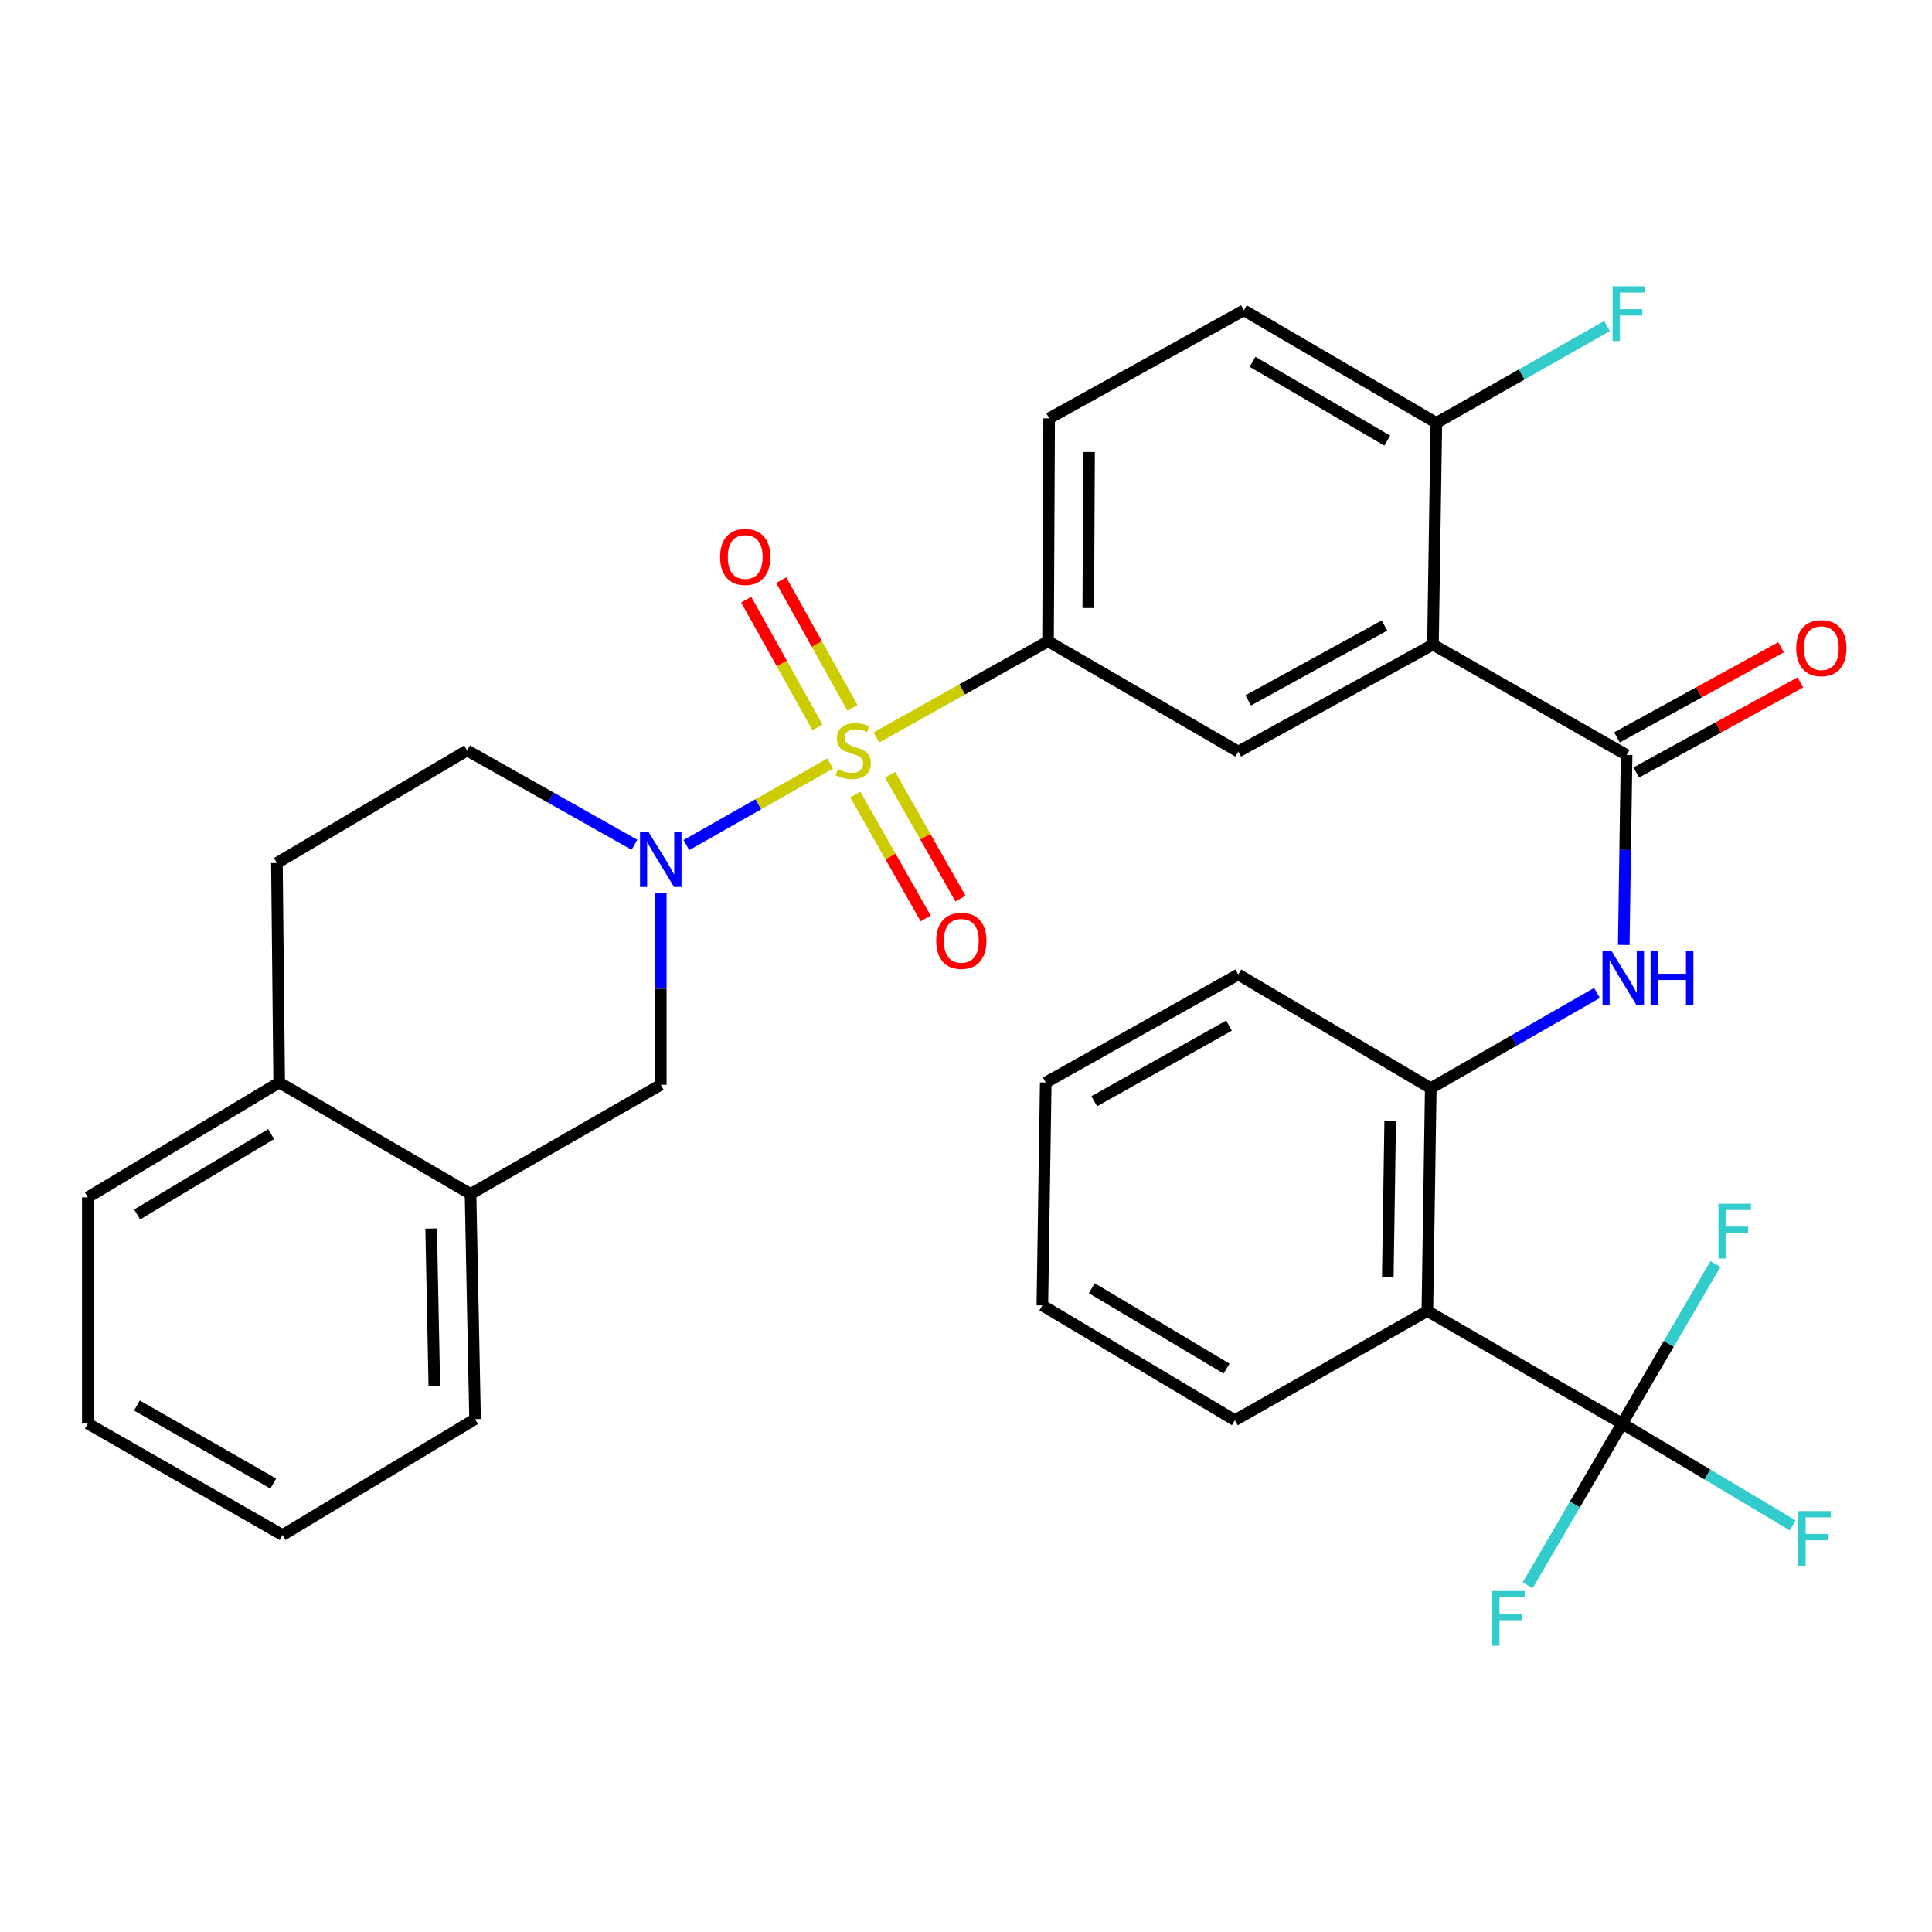 <?xml version='1.0' encoding='iso-8859-1'?>
<svg version='1.1' baseProfile='full'
              xmlns='http://www.w3.org/2000/svg'
                      xmlns:rdkit='http://www.rdkit.org/xml'
                      xmlns:xlink='http://www.w3.org/1999/xlink'
                  xml:space='preserve'
width='1000px' height='1000px' viewBox='0 0 1000 1000'>
<!-- END OF HEADER -->
<rect style='opacity:1.0;fill:#FFFFFF;stroke:none' width='1000' height='1000' x='0' y='0'> </rect>
<path class='bond-0' d='M 429.708,395.199 L 392.492,416.306' style='fill:none;fill-rule:evenodd;stroke:#CCCC00;stroke-width:6px;stroke-linecap:butt;stroke-linejoin:miter;stroke-opacity:1' />
<path class='bond-0' d='M 392.492,416.306 L 355.275,437.412' style='fill:none;fill-rule:evenodd;stroke:#0000FF;stroke-width:6px;stroke-linecap:butt;stroke-linejoin:miter;stroke-opacity:1' />
<path class='bond-4' d='M 453.621,381.716 L 498.043,356.817' style='fill:none;fill-rule:evenodd;stroke:#CCCC00;stroke-width:6px;stroke-linecap:butt;stroke-linejoin:miter;stroke-opacity:1' />
<path class='bond-4' d='M 498.043,356.817 L 542.464,331.918' style='fill:none;fill-rule:evenodd;stroke:#000000;stroke-width:6px;stroke-linecap:butt;stroke-linejoin:miter;stroke-opacity:1' />
<path class='bond-10' d='M 441.227,366.382 L 422.785,333.336' style='fill:none;fill-rule:evenodd;stroke:#CCCC00;stroke-width:6px;stroke-linecap:butt;stroke-linejoin:miter;stroke-opacity:1' />
<path class='bond-10' d='M 422.785,333.336 L 404.343,300.29' style='fill:none;fill-rule:evenodd;stroke:#FF0000;stroke-width:6px;stroke-linecap:butt;stroke-linejoin:miter;stroke-opacity:1' />
<path class='bond-10' d='M 423.115,376.49 L 404.673,343.444' style='fill:none;fill-rule:evenodd;stroke:#CCCC00;stroke-width:6px;stroke-linecap:butt;stroke-linejoin:miter;stroke-opacity:1' />
<path class='bond-10' d='M 404.673,343.444 L 386.232,310.397' style='fill:none;fill-rule:evenodd;stroke:#FF0000;stroke-width:6px;stroke-linecap:butt;stroke-linejoin:miter;stroke-opacity:1' />
<path class='bond-11' d='M 442.696,411.259 L 460.904,443.313' style='fill:none;fill-rule:evenodd;stroke:#CCCC00;stroke-width:6px;stroke-linecap:butt;stroke-linejoin:miter;stroke-opacity:1' />
<path class='bond-11' d='M 460.904,443.313 L 479.113,475.368' style='fill:none;fill-rule:evenodd;stroke:#FF0000;stroke-width:6px;stroke-linecap:butt;stroke-linejoin:miter;stroke-opacity:1' />
<path class='bond-11' d='M 460.73,401.014 L 478.938,433.069' style='fill:none;fill-rule:evenodd;stroke:#CCCC00;stroke-width:6px;stroke-linecap:butt;stroke-linejoin:miter;stroke-opacity:1' />
<path class='bond-11' d='M 478.938,433.069 L 497.147,465.123' style='fill:none;fill-rule:evenodd;stroke:#FF0000;stroke-width:6px;stroke-linecap:butt;stroke-linejoin:miter;stroke-opacity:1' />
<path class='bond-9' d='M 342.015,462.006 L 342.015,511.74' style='fill:none;fill-rule:evenodd;stroke:#0000FF;stroke-width:6px;stroke-linecap:butt;stroke-linejoin:miter;stroke-opacity:1' />
<path class='bond-9' d='M 342.015,511.74 L 342.015,561.474' style='fill:none;fill-rule:evenodd;stroke:#000000;stroke-width:6px;stroke-linecap:butt;stroke-linejoin:miter;stroke-opacity:1' />
<path class='bond-14' d='M 328.399,437.256 L 285.094,412.841' style='fill:none;fill-rule:evenodd;stroke:#0000FF;stroke-width:6px;stroke-linecap:butt;stroke-linejoin:miter;stroke-opacity:1' />
<path class='bond-14' d='M 285.094,412.841 L 241.79,388.425' style='fill:none;fill-rule:evenodd;stroke:#000000;stroke-width:6px;stroke-linecap:butt;stroke-linejoin:miter;stroke-opacity:1' />
<path class='bond-1' d='M 741.704,333.646 L 640.926,389.013' style='fill:none;fill-rule:evenodd;stroke:#000000;stroke-width:6px;stroke-linecap:butt;stroke-linejoin:miter;stroke-opacity:1' />
<path class='bond-1' d='M 716.6,323.773 L 646.056,362.53' style='fill:none;fill-rule:evenodd;stroke:#000000;stroke-width:6px;stroke-linecap:butt;stroke-linejoin:miter;stroke-opacity:1' />
<path class='bond-2' d='M 741.704,333.646 L 841.928,390.765' style='fill:none;fill-rule:evenodd;stroke:#000000;stroke-width:6px;stroke-linecap:butt;stroke-linejoin:miter;stroke-opacity:1' />
<path class='bond-32' d='M 741.704,333.646 L 743.455,218.892' style='fill:none;fill-rule:evenodd;stroke:#000000;stroke-width:6px;stroke-linecap:butt;stroke-linejoin:miter;stroke-opacity:1' />
<path class='bond-6' d='M 841.928,390.765 L 841.192,439.931' style='fill:none;fill-rule:evenodd;stroke:#000000;stroke-width:6px;stroke-linecap:butt;stroke-linejoin:miter;stroke-opacity:1' />
<path class='bond-6' d='M 841.192,439.931 L 840.455,489.097' style='fill:none;fill-rule:evenodd;stroke:#0000FF;stroke-width:6px;stroke-linecap:butt;stroke-linejoin:miter;stroke-opacity:1' />
<path class='bond-15' d='M 846.921,399.854 L 889.384,376.531' style='fill:none;fill-rule:evenodd;stroke:#000000;stroke-width:6px;stroke-linecap:butt;stroke-linejoin:miter;stroke-opacity:1' />
<path class='bond-15' d='M 889.384,376.531 L 931.847,353.207' style='fill:none;fill-rule:evenodd;stroke:#FF0000;stroke-width:6px;stroke-linecap:butt;stroke-linejoin:miter;stroke-opacity:1' />
<path class='bond-15' d='M 836.936,381.675 L 879.399,358.351' style='fill:none;fill-rule:evenodd;stroke:#000000;stroke-width:6px;stroke-linecap:butt;stroke-linejoin:miter;stroke-opacity:1' />
<path class='bond-15' d='M 879.399,358.351 L 921.861,335.028' style='fill:none;fill-rule:evenodd;stroke:#FF0000;stroke-width:6px;stroke-linecap:butt;stroke-linejoin:miter;stroke-opacity:1' />
<path class='bond-3' d='M 839.612,736.838 L 738.8,678.579' style='fill:none;fill-rule:evenodd;stroke:#000000;stroke-width:6px;stroke-linecap:butt;stroke-linejoin:miter;stroke-opacity:1' />
<path class='bond-20' d='M 839.612,736.838 L 883.754,763.183' style='fill:none;fill-rule:evenodd;stroke:#000000;stroke-width:6px;stroke-linecap:butt;stroke-linejoin:miter;stroke-opacity:1' />
<path class='bond-20' d='M 883.754,763.183 L 927.895,789.528' style='fill:none;fill-rule:evenodd;stroke:#33CCCC;stroke-width:6px;stroke-linecap:butt;stroke-linejoin:miter;stroke-opacity:1' />
<path class='bond-21' d='M 839.612,736.838 L 863.763,695.548' style='fill:none;fill-rule:evenodd;stroke:#000000;stroke-width:6px;stroke-linecap:butt;stroke-linejoin:miter;stroke-opacity:1' />
<path class='bond-21' d='M 863.763,695.548 L 887.913,654.258' style='fill:none;fill-rule:evenodd;stroke:#33CCCC;stroke-width:6px;stroke-linecap:butt;stroke-linejoin:miter;stroke-opacity:1' />
<path class='bond-22' d='M 839.612,736.838 L 815.169,778.705' style='fill:none;fill-rule:evenodd;stroke:#000000;stroke-width:6px;stroke-linecap:butt;stroke-linejoin:miter;stroke-opacity:1' />
<path class='bond-22' d='M 815.169,778.705 L 790.725,820.572' style='fill:none;fill-rule:evenodd;stroke:#33CCCC;stroke-width:6px;stroke-linecap:butt;stroke-linejoin:miter;stroke-opacity:1' />
<path class='bond-7' d='M 542.464,331.918 L 640.926,389.013' style='fill:none;fill-rule:evenodd;stroke:#000000;stroke-width:6px;stroke-linecap:butt;stroke-linejoin:miter;stroke-opacity:1' />
<path class='bond-17' d='M 542.464,331.918 L 543.04,216.541' style='fill:none;fill-rule:evenodd;stroke:#000000;stroke-width:6px;stroke-linecap:butt;stroke-linejoin:miter;stroke-opacity:1' />
<path class='bond-17' d='M 563.291,314.715 L 563.695,233.951' style='fill:none;fill-rule:evenodd;stroke:#000000;stroke-width:6px;stroke-linecap:butt;stroke-linejoin:miter;stroke-opacity:1' />
<path class='bond-5' d='M 738.8,678.579 L 740.563,563.237' style='fill:none;fill-rule:evenodd;stroke:#000000;stroke-width:6px;stroke-linecap:butt;stroke-linejoin:miter;stroke-opacity:1' />
<path class='bond-5' d='M 718.326,660.961 L 719.56,580.221' style='fill:none;fill-rule:evenodd;stroke:#000000;stroke-width:6px;stroke-linecap:butt;stroke-linejoin:miter;stroke-opacity:1' />
<path class='bond-24' d='M 738.8,678.579 L 639.175,735.11' style='fill:none;fill-rule:evenodd;stroke:#000000;stroke-width:6px;stroke-linecap:butt;stroke-linejoin:miter;stroke-opacity:1' />
<path class='bond-8' d='M 826.589,513.941 L 783.576,538.589' style='fill:none;fill-rule:evenodd;stroke:#0000FF;stroke-width:6px;stroke-linecap:butt;stroke-linejoin:miter;stroke-opacity:1' />
<path class='bond-8' d='M 783.576,538.589 L 740.563,563.237' style='fill:none;fill-rule:evenodd;stroke:#000000;stroke-width:6px;stroke-linecap:butt;stroke-linejoin:miter;stroke-opacity:1' />
<path class='bond-25' d='M 740.563,563.237 L 640.926,504.379' style='fill:none;fill-rule:evenodd;stroke:#000000;stroke-width:6px;stroke-linecap:butt;stroke-linejoin:miter;stroke-opacity:1' />
<path class='bond-13' d='M 342.015,561.474 L 243.553,617.993' style='fill:none;fill-rule:evenodd;stroke:#000000;stroke-width:6px;stroke-linecap:butt;stroke-linejoin:miter;stroke-opacity:1' />
<path class='bond-12' d='M 743.455,218.892 L 643.83,160.621' style='fill:none;fill-rule:evenodd;stroke:#000000;stroke-width:6px;stroke-linecap:butt;stroke-linejoin:miter;stroke-opacity:1' />
<path class='bond-12' d='M 718.04,228.054 L 648.302,187.265' style='fill:none;fill-rule:evenodd;stroke:#000000;stroke-width:6px;stroke-linecap:butt;stroke-linejoin:miter;stroke-opacity:1' />
<path class='bond-23' d='M 743.455,218.892 L 787.632,193.822' style='fill:none;fill-rule:evenodd;stroke:#000000;stroke-width:6px;stroke-linecap:butt;stroke-linejoin:miter;stroke-opacity:1' />
<path class='bond-23' d='M 787.632,193.822 L 831.808,168.753' style='fill:none;fill-rule:evenodd;stroke:#33CCCC;stroke-width:6px;stroke-linecap:butt;stroke-linejoin:miter;stroke-opacity:1' />
<path class='bond-26' d='M 243.553,617.993 L 245.892,734.534' style='fill:none;fill-rule:evenodd;stroke:#000000;stroke-width:6px;stroke-linecap:butt;stroke-linejoin:miter;stroke-opacity:1' />
<path class='bond-26' d='M 223.167,635.89 L 224.805,717.469' style='fill:none;fill-rule:evenodd;stroke:#000000;stroke-width:6px;stroke-linecap:butt;stroke-linejoin:miter;stroke-opacity:1' />
<path class='bond-33' d='M 243.553,617.993 L 144.504,560.31' style='fill:none;fill-rule:evenodd;stroke:#000000;stroke-width:6px;stroke-linecap:butt;stroke-linejoin:miter;stroke-opacity:1' />
<path class='bond-18' d='M 241.79,388.425 L 143.329,446.696' style='fill:none;fill-rule:evenodd;stroke:#000000;stroke-width:6px;stroke-linecap:butt;stroke-linejoin:miter;stroke-opacity:1' />
<path class='bond-16' d='M 144.504,560.31 L 143.329,446.696' style='fill:none;fill-rule:evenodd;stroke:#000000;stroke-width:6px;stroke-linecap:butt;stroke-linejoin:miter;stroke-opacity:1' />
<path class='bond-27' d='M 144.504,560.31 L 45.455,619.744' style='fill:none;fill-rule:evenodd;stroke:#000000;stroke-width:6px;stroke-linecap:butt;stroke-linejoin:miter;stroke-opacity:1' />
<path class='bond-27' d='M 140.318,587.01 L 70.984,628.614' style='fill:none;fill-rule:evenodd;stroke:#000000;stroke-width:6px;stroke-linecap:butt;stroke-linejoin:miter;stroke-opacity:1' />
<path class='bond-19' d='M 543.04,216.541 L 643.83,160.621' style='fill:none;fill-rule:evenodd;stroke:#000000;stroke-width:6px;stroke-linecap:butt;stroke-linejoin:miter;stroke-opacity:1' />
<path class='bond-35' d='M 639.175,735.11 L 539.526,675.675' style='fill:none;fill-rule:evenodd;stroke:#000000;stroke-width:6px;stroke-linecap:butt;stroke-linejoin:miter;stroke-opacity:1' />
<path class='bond-35' d='M 634.852,708.381 L 565.098,666.778' style='fill:none;fill-rule:evenodd;stroke:#000000;stroke-width:6px;stroke-linecap:butt;stroke-linejoin:miter;stroke-opacity:1' />
<path class='bond-29' d='M 640.926,504.379 L 541.277,560.31' style='fill:none;fill-rule:evenodd;stroke:#000000;stroke-width:6px;stroke-linecap:butt;stroke-linejoin:miter;stroke-opacity:1' />
<path class='bond-29' d='M 636.13,530.855 L 566.377,570.007' style='fill:none;fill-rule:evenodd;stroke:#000000;stroke-width:6px;stroke-linecap:butt;stroke-linejoin:miter;stroke-opacity:1' />
<path class='bond-30' d='M 245.892,734.534 L 146.255,794.532' style='fill:none;fill-rule:evenodd;stroke:#000000;stroke-width:6px;stroke-linecap:butt;stroke-linejoin:miter;stroke-opacity:1' />
<path class='bond-31' d='M 45.455,619.744 L 45.455,736.838' style='fill:none;fill-rule:evenodd;stroke:#000000;stroke-width:6px;stroke-linecap:butt;stroke-linejoin:miter;stroke-opacity:1' />
<path class='bond-28' d='M 539.526,675.675 L 541.277,560.31' style='fill:none;fill-rule:evenodd;stroke:#000000;stroke-width:6px;stroke-linecap:butt;stroke-linejoin:miter;stroke-opacity:1' />
<path class='bond-34' d='M 146.255,794.532 L 45.455,736.838' style='fill:none;fill-rule:evenodd;stroke:#000000;stroke-width:6px;stroke-linecap:butt;stroke-linejoin:miter;stroke-opacity:1' />
<path class='bond-34' d='M 141.438,767.877 L 70.878,727.491' style='fill:none;fill-rule:evenodd;stroke:#000000;stroke-width:6px;stroke-linecap:butt;stroke-linejoin:miter;stroke-opacity:1' />
<path  class='atom-0' d='M 433.652 398.145
Q 433.972 398.265, 435.292 398.825
Q 436.612 399.385, 438.052 399.745
Q 439.532 400.065, 440.972 400.065
Q 443.652 400.065, 445.212 398.785
Q 446.772 397.465, 446.772 395.185
Q 446.772 393.625, 445.972 392.665
Q 445.212 391.705, 444.012 391.185
Q 442.812 390.665, 440.812 390.065
Q 438.292 389.305, 436.772 388.585
Q 435.292 387.865, 434.212 386.345
Q 433.172 384.825, 433.172 382.265
Q 433.172 378.705, 435.572 376.505
Q 438.012 374.305, 442.812 374.305
Q 446.092 374.305, 449.812 375.865
L 448.892 378.945
Q 445.492 377.545, 442.932 377.545
Q 440.172 377.545, 438.652 378.705
Q 437.132 379.825, 437.172 381.785
Q 437.172 383.305, 437.932 384.225
Q 438.732 385.145, 439.852 385.665
Q 441.012 386.185, 442.932 386.785
Q 445.492 387.585, 447.012 388.385
Q 448.532 389.185, 449.612 390.825
Q 450.732 392.425, 450.732 395.185
Q 450.732 399.105, 448.092 401.225
Q 445.492 403.305, 441.132 403.305
Q 438.612 403.305, 436.692 402.745
Q 434.812 402.225, 432.572 401.305
L 433.652 398.145
' fill='#CCCC00'/>
<path  class='atom-1' d='M 335.755 430.773
L 345.035 445.773
Q 345.955 447.253, 347.435 449.933
Q 348.915 452.613, 348.995 452.773
L 348.995 430.773
L 352.755 430.773
L 352.755 459.093
L 348.875 459.093
L 338.915 442.693
Q 337.755 440.773, 336.515 438.573
Q 335.315 436.373, 334.955 435.693
L 334.955 459.093
L 331.275 459.093
L 331.275 430.773
L 335.755 430.773
' fill='#0000FF'/>
<path  class='atom-7' d='M 833.94 491.982
L 843.22 506.982
Q 844.14 508.462, 845.62 511.142
Q 847.1 513.822, 847.18 513.982
L 847.18 491.982
L 850.94 491.982
L 850.94 520.302
L 847.06 520.302
L 837.1 503.902
Q 835.94 501.982, 834.7 499.782
Q 833.5 497.582, 833.14 496.902
L 833.14 520.302
L 829.46 520.302
L 829.46 491.982
L 833.94 491.982
' fill='#0000FF'/>
<path  class='atom-7' d='M 854.34 491.982
L 858.18 491.982
L 858.18 504.022
L 872.66 504.022
L 872.66 491.982
L 876.5 491.982
L 876.5 520.302
L 872.66 520.302
L 872.66 507.222
L 858.18 507.222
L 858.18 520.302
L 854.34 520.302
L 854.34 491.982
' fill='#0000FF'/>
<path  class='atom-11' d='M 372.721 288.281
Q 372.721 281.481, 376.081 277.681
Q 379.441 273.881, 385.721 273.881
Q 392.001 273.881, 395.361 277.681
Q 398.721 281.481, 398.721 288.281
Q 398.721 295.161, 395.321 299.081
Q 391.921 302.961, 385.721 302.961
Q 379.481 302.961, 376.081 299.081
Q 372.721 295.201, 372.721 288.281
M 385.721 299.761
Q 390.041 299.761, 392.361 296.881
Q 394.721 293.961, 394.721 288.281
Q 394.721 282.721, 392.361 279.921
Q 390.041 277.081, 385.721 277.081
Q 381.401 277.081, 379.041 279.881
Q 376.721 282.681, 376.721 288.281
Q 376.721 294.001, 379.041 296.881
Q 381.401 299.761, 385.721 299.761
' fill='#FF0000'/>
<path  class='atom-12' d='M 484.583 486.967
Q 484.583 480.167, 487.943 476.367
Q 491.303 472.567, 497.583 472.567
Q 503.863 472.567, 507.223 476.367
Q 510.583 480.167, 510.583 486.967
Q 510.583 493.847, 507.183 497.767
Q 503.783 501.647, 497.583 501.647
Q 491.343 501.647, 487.943 497.767
Q 484.583 493.887, 484.583 486.967
M 497.583 498.447
Q 501.903 498.447, 504.223 495.567
Q 506.583 492.647, 506.583 486.967
Q 506.583 481.407, 504.223 478.607
Q 501.903 475.767, 497.583 475.767
Q 493.263 475.767, 490.903 478.567
Q 488.583 481.367, 488.583 486.967
Q 488.583 492.687, 490.903 495.567
Q 493.263 498.447, 497.583 498.447
' fill='#FF0000'/>
<path  class='atom-16' d='M 929.729 335.478
Q 929.729 328.678, 933.089 324.878
Q 936.449 321.078, 942.729 321.078
Q 949.009 321.078, 952.369 324.878
Q 955.729 328.678, 955.729 335.478
Q 955.729 342.358, 952.329 346.278
Q 948.929 350.158, 942.729 350.158
Q 936.489 350.158, 933.089 346.278
Q 929.729 342.398, 929.729 335.478
M 942.729 346.958
Q 947.049 346.958, 949.369 344.078
Q 951.729 341.158, 951.729 335.478
Q 951.729 329.918, 949.369 327.118
Q 947.049 324.278, 942.729 324.278
Q 938.409 324.278, 936.049 327.078
Q 933.729 329.878, 933.729 335.478
Q 933.729 341.198, 936.049 344.078
Q 938.409 346.958, 942.729 346.958
' fill='#FF0000'/>
<path  class='atom-21' d='M 930.795 782.124
L 947.635 782.124
L 947.635 785.364
L 934.595 785.364
L 934.595 793.964
L 946.195 793.964
L 946.195 797.244
L 934.595 797.244
L 934.595 810.444
L 930.795 810.444
L 930.795 782.124
' fill='#33CCCC'/>
<path  class='atom-22' d='M 889.463 623.053
L 906.303 623.053
L 906.303 626.293
L 893.263 626.293
L 893.263 634.893
L 904.863 634.893
L 904.863 638.173
L 893.263 638.173
L 893.263 651.373
L 889.463 651.373
L 889.463 623.053
' fill='#33CCCC'/>
<path  class='atom-23' d='M 772.334 823.49
L 789.174 823.49
L 789.174 826.73
L 776.134 826.73
L 776.134 835.33
L 787.734 835.33
L 787.734 838.61
L 776.134 838.61
L 776.134 851.81
L 772.334 851.81
L 772.334 823.49
' fill='#33CCCC'/>
<path  class='atom-24' d='M 834.672 148.19
L 851.512 148.19
L 851.512 151.43
L 838.472 151.43
L 838.472 160.03
L 850.072 160.03
L 850.072 163.31
L 838.472 163.31
L 838.472 176.51
L 834.672 176.51
L 834.672 148.19
' fill='#33CCCC'/>
</svg>
